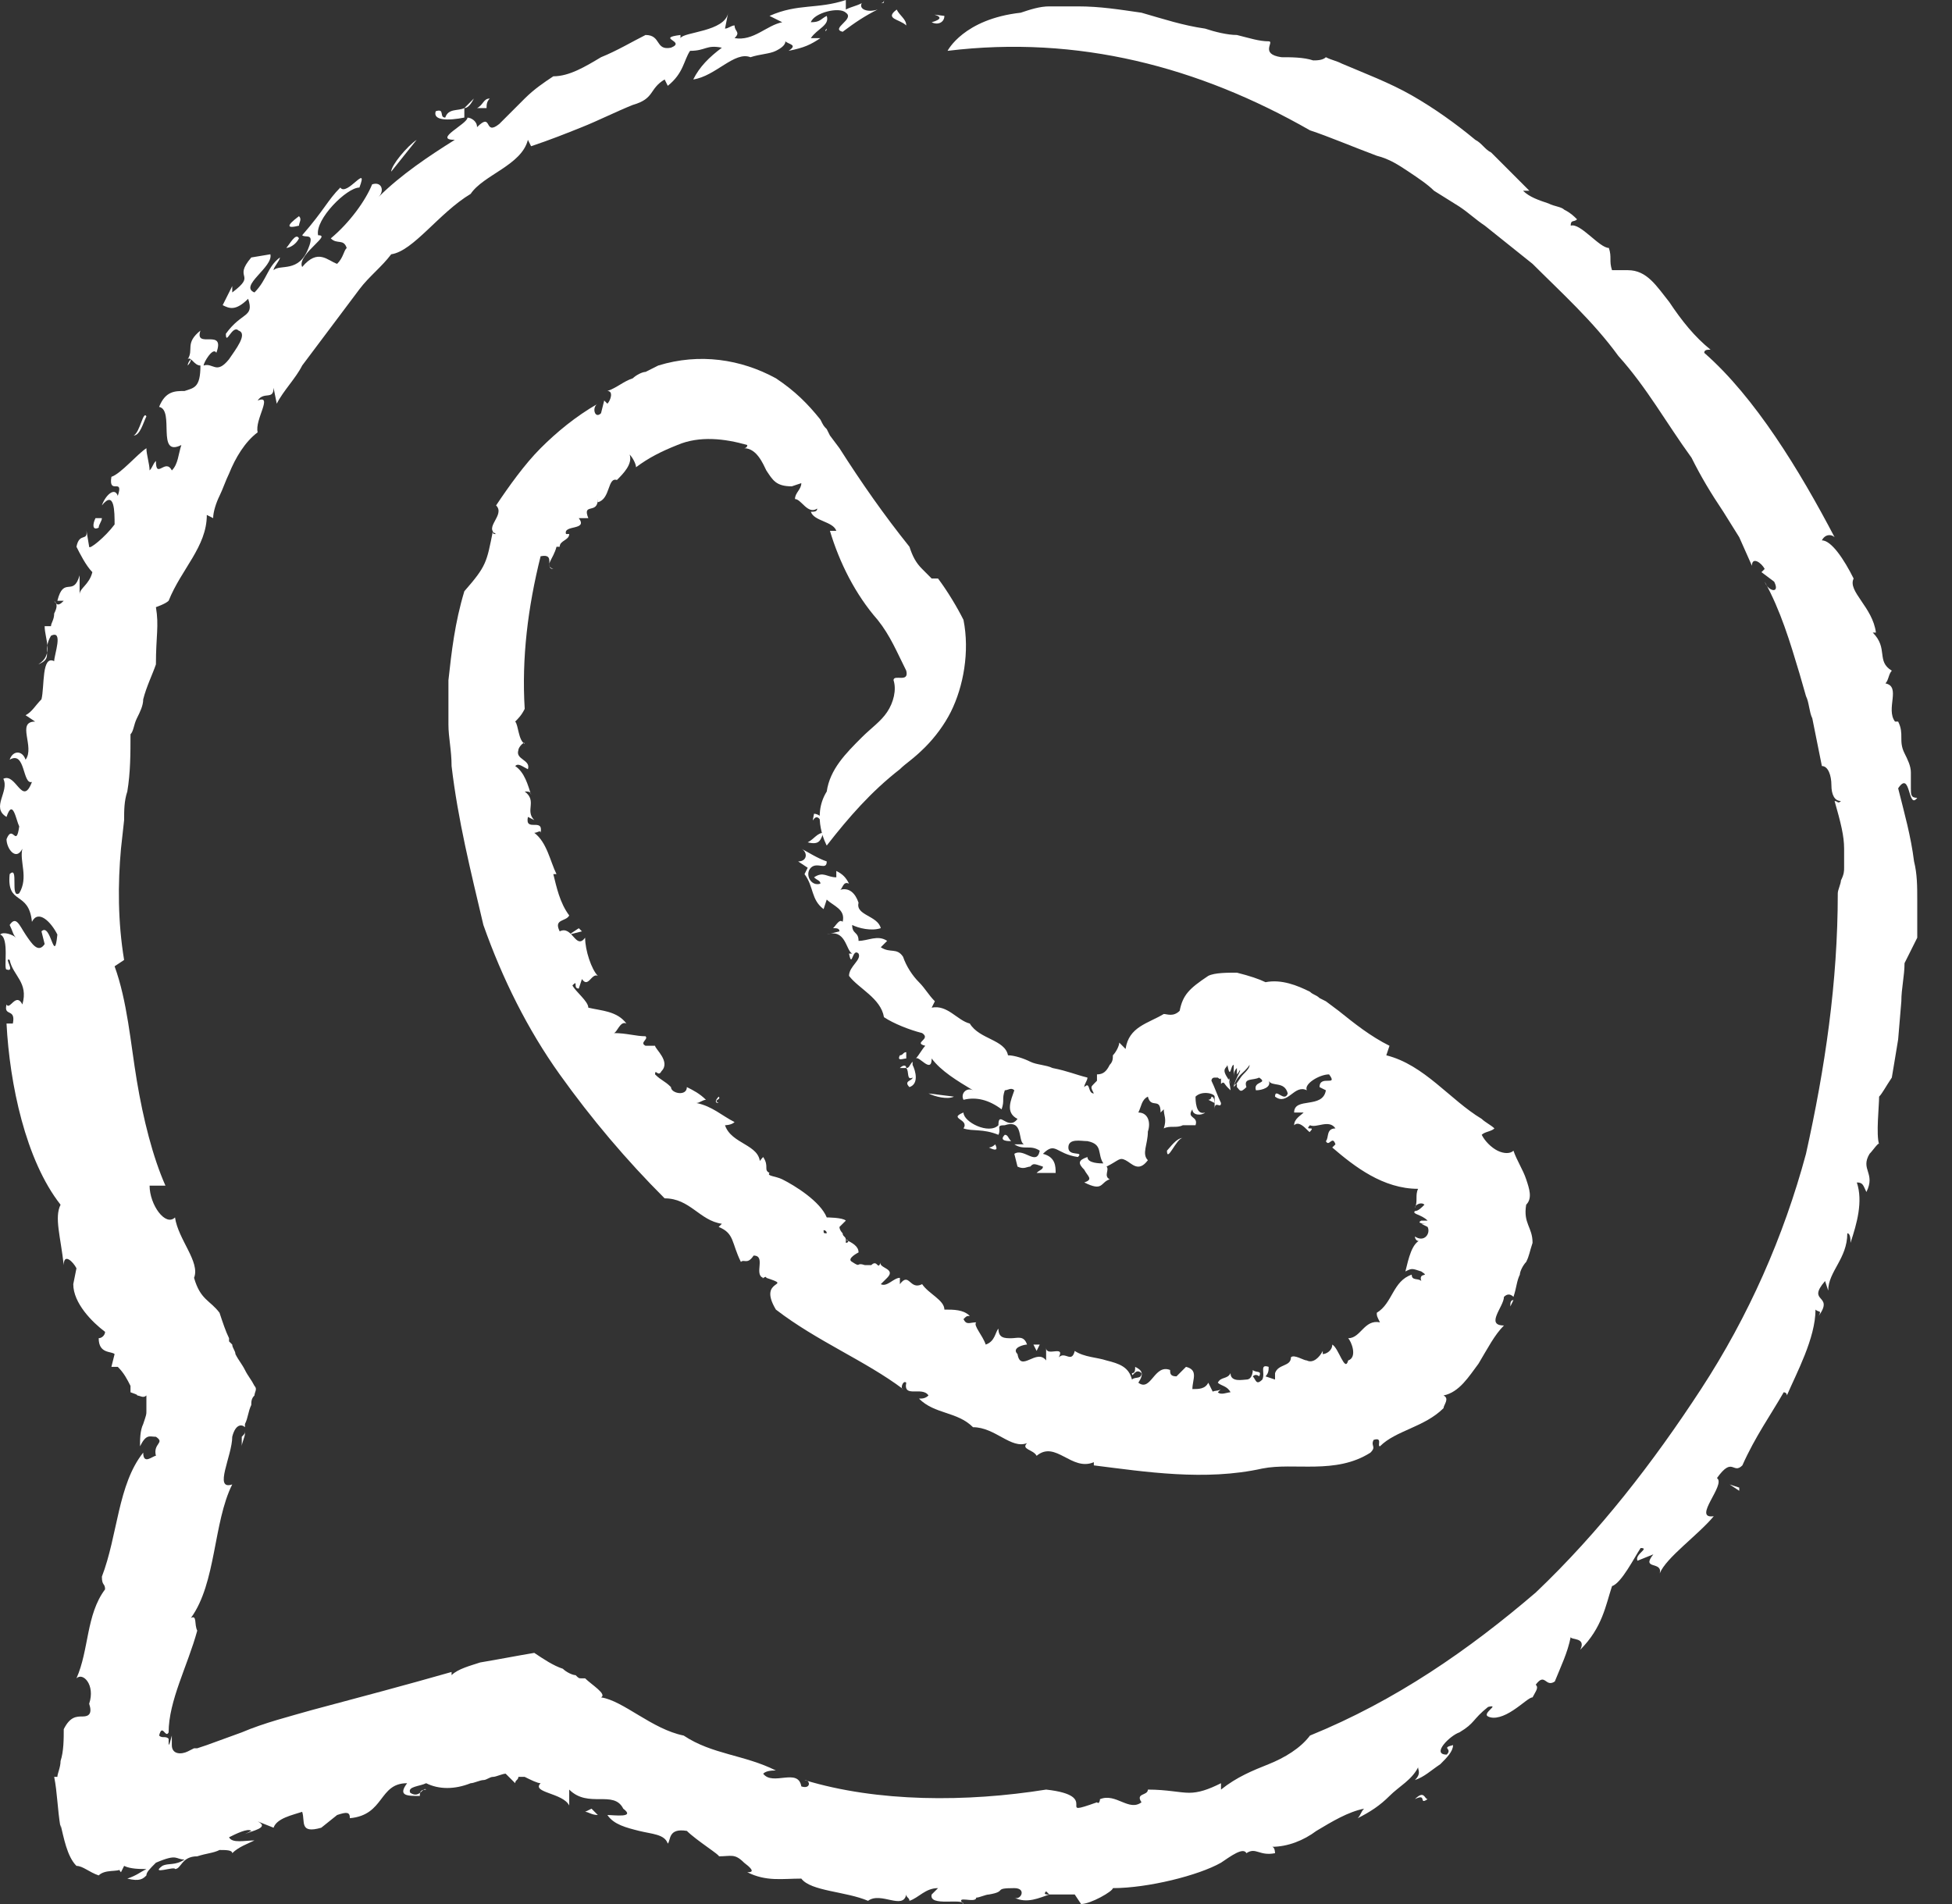 <svg width="41" height="40" viewBox="0 0 41 40" fill="none" xmlns="http://www.w3.org/2000/svg">
<rect x="0" y="0" width="41" height="40" fill="#333333" stroke="none"/>
<path d="M19.569 0.468C19.703 0.535 19.836 0.468 19.836 0.334C19.302 0.268 20.036 0.334 19.569 0.468Z" fill="white"/>
<path d="M4.01 7.545C4.01 7.545 3.943 7.612 3.943 7.679C3.943 7.679 4.01 7.612 4.01 7.545Z" fill="white"/>
<path d="M9.953 2.07C9.886 2.137 9.819 2.204 9.753 2.271C9.819 2.271 9.886 2.204 9.953 2.07Z" fill="white"/>
<path d="M18.5 0.067C18.567 0.067 18.567 0.067 18.567 0C18.567 0.067 18.5 0.067 18.5 0.067Z" fill="white"/>
<path d="M5.078 30.384C5.078 30.317 5.145 30.184 5.145 30.117V30.05C5.145 30.117 5.145 30.117 5.078 30.184C5.078 30.251 5.078 30.317 5.078 30.384Z" fill="white"/>
<path d="M9.753 2.27C9.619 2.337 9.419 2.27 9.352 2.47C9.218 2.47 9.352 2.27 9.152 2.337C9.085 2.537 9.419 2.537 9.753 2.47C9.753 2.404 9.753 2.337 9.753 2.27Z" fill="white"/>
<path d="M17.365 0.601C17.299 0.668 17.365 0.668 17.365 0.601C17.365 0.668 17.365 0.668 17.365 0.601Z" fill="white"/>
<path d="M40.27 19.7V18.898C40.27 18.631 40.27 18.364 40.203 18.097C40.136 17.563 40.003 17.095 39.869 16.561C40.136 16.16 40.07 17.028 40.27 16.761C40.136 16.761 40.136 16.695 40.136 16.561C40.136 16.494 40.136 16.361 40.136 16.227C40.136 16.093 40.07 15.96 40.003 15.826C39.869 15.559 40.003 15.426 39.869 15.159H39.803C39.602 14.892 39.936 14.424 39.602 14.357C39.669 14.29 39.669 14.157 39.736 14.09C39.402 13.89 39.669 13.623 39.335 13.289H39.402C39.335 12.755 38.801 12.421 38.934 12.154C38.734 11.753 38.467 11.352 38.267 11.352C38.334 11.219 38.467 11.219 38.534 11.286C37.799 9.883 36.864 8.347 35.796 7.412C35.796 7.346 35.863 7.346 35.929 7.346C35.596 7.078 35.328 6.745 35.061 6.344C34.794 6.01 34.594 5.676 34.193 5.676H33.859C33.793 5.476 33.859 5.409 33.793 5.209C33.592 5.209 33.192 4.674 32.991 4.741C32.991 4.608 33.058 4.674 33.125 4.608C33.058 4.541 32.991 4.474 32.858 4.407C32.791 4.341 32.657 4.341 32.524 4.274C32.324 4.207 32.123 4.14 31.99 4.007H32.123C31.923 3.806 31.789 3.673 31.589 3.472C31.522 3.406 31.389 3.272 31.322 3.205C31.188 3.139 31.122 3.005 30.988 2.938C30.587 2.604 30.12 2.27 29.652 2.003C29.185 1.736 28.651 1.536 28.183 1.336C28.05 1.269 27.983 1.269 27.849 1.202C27.783 1.269 27.649 1.269 27.582 1.269C27.382 1.202 27.115 1.202 26.915 1.202C26.447 1.135 26.781 0.868 26.647 0.868C26.447 0.868 26.247 0.801 25.98 0.735C25.779 0.735 25.512 0.668 25.312 0.601C24.844 0.534 24.444 0.401 23.976 0.267C23.509 0.2 23.108 0.134 22.641 0.134C22.44 0.134 22.24 0.134 22.04 0.134C21.839 0.134 21.639 0.2 21.439 0.267C20.237 0.401 19.903 1.068 19.903 1.068C22.641 0.735 25.178 1.402 27.515 2.738C27.916 2.871 28.384 3.072 28.918 3.272C29.185 3.339 29.385 3.472 29.586 3.606C29.786 3.74 29.986 3.873 30.12 4.007L30.654 4.341C30.854 4.474 30.988 4.608 31.188 4.741C31.522 5.008 31.856 5.275 32.19 5.543C32.791 6.144 33.459 6.745 33.993 7.479C34.594 8.147 34.995 8.881 35.529 9.616C35.729 10.017 35.929 10.351 36.197 10.751L36.531 11.286L36.798 11.886C36.798 11.686 36.998 11.82 37.065 11.953L36.998 12.02L37.265 12.22C37.399 12.488 37.132 12.421 37.065 12.22C37.399 12.821 37.599 13.489 37.799 14.157L37.933 14.624C38 14.758 38 14.958 38.066 15.092C38.133 15.426 38.2 15.76 38.267 16.093C38.4 16.093 38.467 16.294 38.467 16.494C38.467 16.695 38.534 16.828 38.667 16.828C38.601 16.895 38.601 16.828 38.534 16.828C38.667 17.296 38.734 17.563 38.734 17.83C38.734 17.963 38.734 18.097 38.734 18.23C38.734 18.297 38.734 18.364 38.667 18.497C38.667 18.564 38.601 18.698 38.601 18.765C38.601 20.634 38.334 22.437 37.933 24.24C37.465 25.977 36.731 27.646 35.729 29.182C34.727 30.718 33.592 32.187 32.257 33.456C30.854 34.658 29.319 35.726 27.515 36.461C27.315 36.728 26.981 36.928 26.647 37.062C26.314 37.195 25.98 37.329 25.646 37.596V37.462C25.379 37.596 25.178 37.663 24.978 37.663C24.778 37.663 24.511 37.596 24.11 37.596C24.11 37.73 23.843 37.663 23.976 37.863C23.709 38.063 23.442 37.663 23.108 37.796C23.108 37.73 23.108 37.93 23.041 37.863C22.107 38.197 23.175 37.73 21.973 37.596C20.303 37.863 18.434 37.863 16.898 37.396C17.031 37.396 17.031 37.596 16.831 37.529C16.764 37.129 16.23 37.529 16.03 37.262C16.096 37.195 16.23 37.195 16.297 37.195C15.629 36.861 14.961 36.861 14.36 36.461C13.693 36.327 13.091 35.726 12.624 35.659C12.758 35.593 12.424 35.392 12.29 35.259C12.223 35.259 12.223 35.259 12.223 35.259C12.157 35.259 12.157 35.259 12.09 35.192C12.023 35.192 11.889 35.125 11.823 35.058C11.622 34.992 11.422 34.858 11.222 34.724C10.821 34.791 10.487 34.858 10.086 34.925C9.886 34.992 9.619 35.058 9.485 35.192V35.125C8.551 35.392 7.549 35.659 6.547 35.926C6.08 36.06 5.546 36.194 5.078 36.394L4.344 36.661L4.143 36.728H4.076L3.943 36.795C3.809 36.861 3.609 36.861 3.609 36.661C3.609 36.594 3.609 36.528 3.609 36.461C3.542 36.728 3.542 36.661 3.542 36.594V36.528C3.475 36.461 3.409 36.528 3.342 36.461C3.409 36.194 3.475 36.528 3.542 36.394C3.542 35.726 3.943 34.992 4.143 34.257C4.076 34.123 4.143 33.923 4.01 33.99C4.544 33.255 4.477 31.987 4.878 31.185C4.477 31.319 4.878 30.584 4.878 30.184C4.945 29.916 5.078 29.916 5.145 29.983V29.916C5.212 29.783 5.212 29.649 5.278 29.516C5.278 29.449 5.278 29.382 5.345 29.316C5.345 29.249 5.412 29.182 5.345 29.115C5.278 28.982 5.212 28.915 5.145 28.781C5.078 28.648 5.011 28.581 4.945 28.447C4.945 28.381 4.878 28.314 4.878 28.247L4.811 28.18V28.113C4.744 27.98 4.677 27.78 4.611 27.579C4.41 27.312 4.21 27.312 4.076 26.845C4.21 26.511 3.743 26.043 3.676 25.576C3.475 25.776 3.142 25.309 3.142 24.908H3.475C3.208 24.307 3.008 23.506 2.874 22.704C2.741 21.903 2.674 21.035 2.407 20.3L2.607 20.167C2.474 19.366 2.474 18.564 2.541 17.83L2.607 17.229C2.607 17.028 2.607 16.828 2.674 16.628C2.741 16.227 2.741 15.826 2.741 15.426C2.808 15.359 2.808 15.225 2.874 15.092C2.941 14.958 3.008 14.825 3.008 14.691C3.075 14.424 3.208 14.157 3.275 13.957C3.275 13.356 3.342 13.155 3.275 12.755C3.275 12.755 3.475 12.688 3.542 12.621C3.809 11.953 4.344 11.486 4.344 10.818L4.477 10.885C4.477 10.751 4.544 10.551 4.611 10.417C4.677 10.284 4.744 10.084 4.811 9.95C4.945 9.616 5.145 9.282 5.412 9.082C5.345 8.815 5.746 8.28 5.412 8.414C5.546 8.214 5.746 8.414 5.746 8.147L5.813 8.481C5.946 8.214 6.213 7.947 6.347 7.679C6.547 7.412 6.748 7.145 6.948 6.878C7.148 6.611 7.349 6.344 7.549 6.077C7.749 5.81 8.016 5.609 8.217 5.342C8.684 5.275 9.218 4.474 9.886 4.073C10.153 3.673 10.955 3.472 11.088 2.938L11.155 3.072C11.556 2.938 11.889 2.805 12.223 2.671C12.557 2.538 12.958 2.337 13.292 2.204C13.759 2.07 13.626 1.87 13.96 1.669L14.026 1.803C14.36 1.536 14.36 1.269 14.494 1.068C14.828 1.068 14.828 0.935 15.162 1.002C14.895 1.202 14.694 1.402 14.561 1.669C15.028 1.603 15.429 1.068 15.763 1.202C15.963 1.135 16.163 1.135 16.297 1.068C16.43 1.002 16.497 0.935 16.497 0.868C16.564 0.935 16.764 0.935 16.564 1.068C16.898 1.002 17.031 0.935 17.232 0.801C17.165 0.801 17.098 0.801 17.031 0.801C17.165 0.601 17.432 0.534 17.365 0.334C17.232 0.401 17.232 0.467 17.031 0.467C17.098 0.267 17.632 0.134 17.766 0.267C17.966 0.401 17.432 0.601 17.699 0.668C17.966 0.467 18.167 0.334 18.434 0.2C18.233 0.267 18.033 0.2 18.1 0.067C17.966 0.134 17.899 0.134 17.766 0.2V0C17.165 0.2 16.764 0.067 16.163 0.334L16.43 0.467C16.096 0.534 15.829 0.868 15.429 0.801C15.562 0.668 15.429 0.668 15.429 0.534C15.362 0.534 15.295 0.601 15.228 0.601L15.295 0.267C15.228 0.668 14.36 0.668 14.293 0.801V0.735C13.759 0.801 14.427 0.868 14.093 1.002C13.759 1.068 13.893 0.735 13.559 0.735C13.292 0.868 12.958 1.068 12.624 1.202C12.29 1.402 11.956 1.603 11.622 1.603C11.422 1.736 11.222 1.87 11.021 2.07C10.821 2.27 10.688 2.404 10.487 2.604C10.153 2.871 10.354 2.337 10.02 2.671C10.02 2.538 9.886 2.471 9.819 2.471C9.819 2.604 9.085 2.938 9.552 2.938C9.018 3.272 8.417 3.673 7.95 4.14C8.083 4.007 8.016 3.806 7.816 3.873C7.682 4.207 7.349 4.674 6.948 5.008C7.081 5.142 7.215 5.008 7.282 5.209C7.215 5.275 7.215 5.409 7.081 5.543C6.881 5.476 6.681 5.209 6.347 5.609C6.28 5.476 6.48 5.275 6.614 5.142C6.748 5.008 6.814 4.942 6.681 4.942C6.614 4.608 7.282 3.94 7.549 3.94C7.749 3.406 7.282 4.14 7.148 3.94C6.881 4.207 6.814 4.407 6.347 4.942C6.414 5.008 6.614 4.875 6.48 5.209C6.28 5.743 5.879 5.543 5.746 5.676C5.746 5.609 5.879 5.476 5.879 5.409C5.612 5.609 5.612 5.876 5.345 6.144C5.011 6.01 5.746 5.609 5.679 5.342L5.278 5.409C4.878 5.876 5.412 5.743 4.878 6.144V6.01C4.811 6.144 4.744 6.277 4.677 6.411C4.811 6.477 4.945 6.544 5.212 6.277C5.345 6.678 5.078 6.544 4.744 7.012C4.744 7.279 4.878 6.811 5.011 6.945C5.212 7.012 4.945 7.346 4.811 7.546C4.544 7.88 4.477 7.613 4.277 7.679C4.277 7.613 4.477 7.279 4.544 7.412C4.744 6.878 4.076 7.346 4.21 6.945C3.876 7.212 4.076 7.346 3.943 7.546C4.01 7.479 4.076 7.679 4.21 7.679C4.21 8.147 4.076 8.147 3.876 8.214C3.676 8.214 3.475 8.214 3.342 8.548C3.676 8.614 3.275 9.616 3.809 9.349C3.743 9.549 3.743 9.75 3.609 9.883C3.475 9.616 3.275 10.084 3.275 9.683C3.208 9.75 3.208 9.816 3.142 9.883C3.142 9.75 3.075 9.549 3.075 9.416C2.874 9.549 2.541 9.95 2.34 10.017C2.273 10.417 2.607 10.017 2.474 10.417C2.407 10.217 2.207 10.417 2.14 10.618C2.407 10.284 2.407 10.751 2.407 11.018C2.207 11.286 1.873 11.553 1.873 11.486L1.806 11.085C1.873 11.419 1.672 11.152 1.606 11.486C1.672 11.619 1.806 11.886 1.94 12.02C1.873 12.287 1.672 12.354 1.672 12.488V12.087C1.539 12.554 1.339 12.087 1.205 12.621H1.339C1.272 12.688 1.205 12.755 1.138 12.621C1.205 12.688 1.205 12.755 1.138 12.888C1.138 13.022 1.071 13.088 1.071 13.155H0.938C0.938 13.422 1.138 13.756 0.804 13.957C1.138 13.823 0.871 13.69 1.071 13.356C1.339 13.222 1.138 13.756 1.138 13.89C0.871 13.756 0.938 14.424 0.871 14.691C0.738 14.825 0.671 14.958 0.537 15.025L0.738 15.159C0.337 15.159 0.738 15.693 0.537 15.96C0.47 15.76 0.27 15.76 0.203 15.96C0.537 15.76 0.47 16.494 0.671 16.427C0.47 16.962 0.337 16.227 0.07 16.361C0.203 16.628 -0.197 16.962 0.137 17.162C0.27 16.761 0.337 17.229 0.404 17.362C0.337 17.83 0.27 17.296 0.137 17.629C0.137 17.83 0.337 18.097 0.47 17.83C0.404 18.097 0.604 18.431 0.404 18.765C0.203 18.898 0.404 18.164 0.203 18.364C0.137 19.032 0.604 18.698 0.671 19.366C0.804 19.099 1.071 19.366 1.205 19.633C1.138 20.3 1.071 19.366 0.871 19.566L0.938 19.833C0.804 20.033 0.671 19.833 0.537 19.633C0.404 19.432 0.337 19.232 0.203 19.432C0.27 19.566 0.27 19.633 0.337 19.7C0.27 19.633 0.07 19.566 0.003 19.633C0.203 19.7 0.07 20.367 0.137 20.367C0.337 20.434 0.07 20.1 0.203 20.167C0.27 20.501 0.604 20.634 0.47 21.102C0.337 20.835 0.203 21.235 0.137 21.102C0.07 21.369 0.337 21.169 0.27 21.503H0.137C0.203 22.771 0.537 24.374 1.272 25.309C1.138 25.576 1.272 25.977 1.339 26.578C1.339 26.311 1.539 26.511 1.606 26.644L1.539 26.978C1.539 27.379 1.94 27.78 2.207 27.98C2.207 28.047 2.14 28.113 2.073 28.113C2.073 28.447 2.34 28.381 2.407 28.447L2.34 28.715H2.474C2.607 28.848 2.674 28.982 2.741 29.115C2.741 29.182 2.741 29.182 2.741 29.249C2.941 29.316 2.874 29.316 2.874 29.316C2.941 29.316 3.008 29.382 3.075 29.316C3.075 29.382 3.075 29.382 3.075 29.449V29.516C3.075 29.516 3.075 29.516 3.075 29.583V29.649C3.075 29.716 3.075 29.716 3.008 29.916C2.941 30.05 2.941 30.25 2.941 30.384C3.075 30.117 3.142 30.184 3.275 30.184C3.475 30.317 3.208 30.317 3.275 30.584C3.208 30.584 3.008 30.785 3.008 30.517C2.474 31.185 2.474 32.254 2.14 33.122C2.14 33.322 2.207 33.255 2.207 33.389C1.806 33.923 1.873 34.658 1.606 35.259C1.739 35.125 2.006 35.392 1.873 35.793C1.94 35.993 1.873 36.06 1.739 36.06C1.606 36.06 1.472 36.06 1.339 36.327C1.339 36.528 1.339 36.795 1.272 36.995C1.272 37.129 1.205 37.262 1.205 37.329H1.138C1.205 37.663 1.205 37.997 1.272 38.397V38.331C1.339 38.598 1.405 38.998 1.606 39.199C1.739 39.199 1.873 39.332 2.073 39.399C2.207 39.265 2.474 39.332 2.541 39.265C2.541 39.265 2.474 39.265 2.541 39.332L2.607 39.199C2.741 39.265 2.941 39.265 3.075 39.265C2.941 39.332 2.874 39.399 2.674 39.466C2.941 39.533 3.008 39.466 3.075 39.399C3.075 39.332 3.142 39.265 3.275 39.132C3.743 38.932 3.676 39.065 3.876 39.065C3.676 39.199 3.542 39.132 3.409 39.199C3.142 39.399 3.676 39.199 3.676 39.265C3.809 39.265 3.809 38.998 4.143 38.998C4.344 38.932 4.477 38.932 4.611 38.865C4.744 38.865 4.878 38.865 4.878 38.932C5.011 38.798 5.212 38.731 5.345 38.664C5.145 38.664 4.878 38.731 4.811 38.598C4.945 38.531 5.212 38.397 5.278 38.464L5.145 38.531C5.278 38.464 5.679 38.397 5.412 38.264L5.746 38.397C5.813 38.197 6.147 38.13 6.347 38.063C6.414 38.264 6.28 38.531 6.748 38.397L7.081 38.13C7.282 38.063 7.349 38.063 7.349 38.197C8.083 38.13 7.95 37.462 8.551 37.462C8.35 37.73 8.551 37.73 8.818 37.73C8.818 37.663 8.818 37.596 8.951 37.596C8.884 37.529 8.818 37.796 8.617 37.663C8.551 37.529 8.818 37.529 8.951 37.462C9.218 37.596 9.552 37.596 9.886 37.462C9.953 37.462 10.086 37.396 10.153 37.396C10.22 37.396 10.287 37.329 10.354 37.329C10.42 37.329 10.554 37.262 10.621 37.262C10.688 37.329 10.754 37.396 10.821 37.462C10.821 37.396 10.888 37.396 10.888 37.329C10.888 37.329 10.955 37.329 11.021 37.329C11.155 37.396 11.289 37.462 11.355 37.462C11.155 37.663 11.823 37.663 11.956 37.93V37.596C12.357 37.997 12.891 37.596 13.091 37.997C13.359 38.197 12.891 38.13 12.758 38.13C12.891 38.331 13.158 38.397 13.425 38.464C13.693 38.531 13.96 38.531 14.026 38.731C14.093 38.664 14.026 38.397 14.427 38.464C14.627 38.664 15.162 38.998 15.095 38.998C15.362 38.998 15.429 38.932 15.629 39.132C15.896 39.332 15.763 39.332 15.696 39.332C16.096 39.533 16.43 39.466 16.831 39.466C17.031 39.733 17.766 39.733 18.233 39.933C18.5 39.733 18.968 40.134 19.035 39.8C19.035 39.866 19.102 39.866 19.102 39.933C19.302 39.866 19.435 39.666 19.703 39.666L19.569 39.8C19.502 40.067 20.237 39.866 20.237 40C20.036 39.8 20.504 40 20.504 39.866C20.571 39.866 20.704 39.8 20.771 39.8C21.172 39.733 20.838 39.666 21.305 39.666C21.572 39.666 21.439 39.933 21.305 39.866C21.572 40 21.839 39.866 22.04 39.8C21.973 39.8 21.906 39.8 21.973 39.733L22.04 39.8C22.107 39.8 22.24 39.733 22.307 39.733C22.173 39.733 22.107 39.8 22.04 39.8C22.107 39.8 22.24 39.8 22.307 39.8H22.374C22.44 39.8 22.574 39.8 22.574 39.8L22.707 40C22.908 40 23.375 39.733 23.375 39.666C24.11 39.666 25.178 39.399 25.646 39.132C25.579 39.199 25.579 39.199 25.646 39.132C25.846 38.998 26.113 38.798 26.18 38.932C26.38 38.798 26.447 38.998 26.781 38.932C26.781 38.932 26.781 38.798 26.714 38.798C27.048 38.798 27.382 38.664 27.649 38.464C27.983 38.264 28.317 38.063 28.651 37.997C28.584 38.063 28.584 38.13 28.517 38.197C28.784 38.063 28.985 37.93 29.185 37.73C29.385 37.529 29.652 37.396 29.786 37.129C29.786 37.195 29.853 37.262 29.719 37.396C29.919 37.329 30.053 37.195 30.253 37.062C30.387 36.928 30.52 36.795 30.52 36.661C30.253 36.728 30.52 36.728 30.387 36.861C30.053 36.861 30.454 36.461 30.654 36.394C30.988 36.194 30.921 36.127 31.255 35.86C31.522 35.793 31.122 35.993 31.255 36.06C31.389 36.127 31.589 36.06 31.789 35.926C31.99 35.793 32.123 35.659 32.19 35.659C32.257 35.526 32.324 35.459 32.257 35.392C32.457 35.125 32.457 35.459 32.657 35.325C32.791 34.992 32.925 34.724 32.991 34.391C32.991 34.457 33.325 34.391 33.192 34.658C33.659 34.19 33.726 33.723 33.859 33.322C34.06 33.255 34.327 32.721 34.46 32.521C34.661 32.521 34.327 32.654 34.394 32.788L34.727 32.654C34.46 32.988 34.928 32.788 34.861 33.055C34.995 32.721 35.662 32.254 35.996 31.853C35.529 31.92 36.263 31.185 36.063 31.052C36.397 30.584 36.397 30.985 36.597 30.785C36.864 30.184 37.198 29.716 37.465 29.249C37.465 29.249 37.532 29.249 37.532 29.316C37.733 28.848 38.133 28.113 38.133 27.512C38.2 27.579 38.267 27.512 38.2 27.646C38.534 27.179 37.933 27.379 38.334 26.912L38.4 27.112C38.4 26.711 38.801 26.444 38.801 25.91C38.868 25.91 38.868 26.043 38.868 26.11C39.001 25.709 39.135 25.242 39.001 24.841C39.135 24.841 39.135 24.908 39.202 25.042C39.402 24.641 39.068 24.574 39.268 24.24C39.335 24.174 39.469 23.973 39.469 24.04C39.402 23.84 39.469 23.239 39.469 23.038C39.535 22.972 39.602 22.838 39.736 22.638L39.803 22.237L39.869 21.836L39.936 21.035C39.936 20.768 40.003 20.501 40.003 20.234L40.27 19.7Z" fill="white"/>
<path d="M19.035 0.535C19.035 0.401 18.901 0.334 18.834 0.201C18.567 0.401 18.901 0.401 19.035 0.535Z" fill="white"/>
<path d="M10.22 2.271C10.22 2.204 10.22 2.137 10.287 2.07C10.153 2.07 10.153 2.204 10.02 2.271C10.086 2.271 10.22 2.271 10.22 2.271Z" fill="white"/>
<path d="M8.217 3.606L8.751 2.938C8.551 3.072 8.217 3.472 8.217 3.606Z" fill="white"/>
<path d="M6.28 4.741C6.28 4.675 6.347 4.608 6.28 4.541C6.013 4.741 6.013 4.808 6.28 4.741Z" fill="white"/>
<path d="M6.013 5.208C6.08 5.208 6.213 5.142 6.28 5.008C6.213 4.875 6.08 5.142 6.013 5.208Z" fill="white"/>
<path d="M3.075 8.748C3.008 8.614 2.941 9.082 2.808 9.149C2.941 9.149 3.008 8.882 3.075 8.748Z" fill="white"/>
<path d="M2.073 11.085C2.073 11.018 2.14 10.951 2.14 10.885H2.006C1.94 11.018 1.94 11.152 2.073 11.085Z" fill="white"/>
<path d="M12.29 38.063C12.357 38.063 12.424 38.13 12.557 38.13L12.424 37.997L12.29 38.063Z" fill="white"/>
<path d="M29.719 37.797C29.986 37.663 29.786 37.93 29.986 37.797C29.919 37.797 29.919 37.596 29.719 37.797Z" fill="white"/>
<path d="M36.531 31.319V31.252L36.33 31.186L36.531 31.319Z" fill="white"/>
<path d="M17.232 17.229C17.299 17.162 17.165 17.095 17.098 17.095C17.031 17.429 17.098 17.028 17.232 17.229Z" fill="white"/>
<path d="M31.789 27.312C31.723 27.312 31.723 27.379 31.723 27.446L31.789 27.312Z" fill="white"/>
<path d="M14.427 23.038C14.36 23.038 14.36 23.038 14.293 23.038C14.36 23.105 14.36 22.971 14.427 23.038Z" fill="white"/>
<path d="M18.901 22.437C18.968 22.437 19.035 22.437 19.035 22.437C19.035 22.37 18.968 22.37 18.901 22.437Z" fill="white"/>
<path d="M19.035 22.438C19.102 22.505 19.035 22.705 19.168 22.638C19.168 22.705 18.968 22.705 19.102 22.838C19.302 22.772 19.235 22.505 19.168 22.371C19.168 22.371 19.168 22.371 19.168 22.304C19.102 22.371 19.102 22.438 19.035 22.438Z" fill="white"/>
<path d="M17.432 9.149L17.365 9.015C17.299 8.948 17.299 8.948 17.232 8.815C16.965 8.481 16.698 8.214 16.297 7.947C15.562 7.546 14.694 7.412 13.826 7.679L13.559 7.813C13.492 7.813 13.359 7.88 13.292 7.947C13.091 8.013 12.958 8.147 12.758 8.214C12.891 8.214 12.824 8.414 12.758 8.481L12.691 8.414L12.624 8.681C12.491 8.815 12.424 8.548 12.557 8.481C12.09 8.748 11.689 9.082 11.355 9.416C11.021 9.75 10.688 10.217 10.42 10.618C10.621 10.818 10.153 11.085 10.42 11.219C10.354 11.219 10.354 11.219 10.354 11.152C10.22 11.82 10.22 11.886 9.753 12.421C9.552 13.088 9.485 13.69 9.419 14.29C9.419 14.624 9.419 14.892 9.419 15.225C9.419 15.492 9.485 15.76 9.485 16.093C9.619 17.229 9.886 18.297 10.153 19.432C10.554 20.568 11.088 21.636 11.756 22.571C12.424 23.506 13.158 24.374 13.96 25.175C14.494 25.175 14.694 25.643 15.162 25.709L15.095 25.776C15.429 25.91 15.362 26.11 15.562 26.511C15.629 26.444 15.696 26.578 15.829 26.377C16.096 26.377 15.829 26.778 16.03 26.845C15.963 26.912 16.096 26.778 16.096 26.845C16.698 27.045 15.896 26.845 16.297 27.512C17.165 28.18 18.167 28.581 18.968 29.182C18.901 29.182 18.968 28.982 19.035 29.048C18.968 29.382 19.369 29.115 19.502 29.316C19.435 29.382 19.369 29.382 19.302 29.382C19.636 29.716 20.103 29.649 20.437 29.983C20.904 29.983 21.238 30.451 21.572 30.317C21.439 30.451 21.706 30.451 21.773 30.584C22.173 30.25 22.507 30.918 22.975 30.718V30.785C24.043 30.918 25.312 31.119 26.514 30.851C27.182 30.718 28.05 30.985 28.784 30.518C28.918 30.384 28.784 30.384 28.851 30.25C29.051 30.184 28.918 30.384 28.985 30.384C29.319 30.05 29.919 29.983 30.32 29.583C30.32 29.516 30.454 29.382 30.32 29.316C30.654 29.249 30.854 28.915 31.055 28.648C31.255 28.314 31.389 28.047 31.589 27.846C31.188 27.846 31.589 27.446 31.589 27.245C31.656 27.179 31.723 27.179 31.789 27.245C31.856 27.045 31.856 26.912 31.923 26.778C31.923 26.711 31.99 26.578 32.056 26.511C32.123 26.377 32.123 26.311 32.19 26.11C32.19 25.776 31.99 25.709 32.056 25.309C32.19 25.175 32.123 24.975 32.056 24.775C31.99 24.574 31.856 24.374 31.789 24.174C31.723 24.24 31.589 24.24 31.455 24.174C31.322 24.107 31.188 23.973 31.122 23.84C31.188 23.773 31.322 23.773 31.389 23.706C31.322 23.639 31.188 23.573 31.122 23.506C30.454 23.105 29.919 22.371 29.118 22.17L29.185 21.97C28.784 21.77 28.45 21.503 28.116 21.235L27.849 21.035L27.716 20.968C27.649 20.901 27.582 20.901 27.515 20.835C27.248 20.701 26.915 20.568 26.581 20.634C26.447 20.568 26.247 20.501 25.98 20.434C25.779 20.434 25.512 20.434 25.379 20.501C24.978 20.768 24.844 20.901 24.778 21.235C24.644 21.369 24.511 21.302 24.444 21.302C24.11 21.503 23.709 21.569 23.642 22.037L23.509 21.903C23.509 21.97 23.442 22.104 23.375 22.17C23.375 22.237 23.375 22.304 23.308 22.371C23.242 22.504 23.175 22.571 23.041 22.571C23.041 22.638 23.041 22.704 23.041 22.704L22.975 22.771C22.908 22.838 22.908 22.838 22.975 22.972C22.841 22.972 22.908 22.704 22.774 22.838C22.774 22.771 22.841 22.704 22.841 22.638C22.574 22.571 22.44 22.504 22.107 22.437C21.973 22.371 21.773 22.371 21.639 22.304C21.506 22.237 21.305 22.17 21.172 22.17C21.105 21.836 20.571 21.836 20.37 21.503C20.103 21.436 19.903 21.102 19.569 21.169L19.636 21.035C19.502 20.901 19.435 20.768 19.302 20.634C19.168 20.501 19.035 20.3 18.968 20.1C18.834 19.9 18.701 20.033 18.5 19.9L18.634 19.766C18.434 19.633 18.233 19.766 18.033 19.766C18.033 19.566 17.899 19.633 17.899 19.432C18.033 19.499 18.3 19.566 18.5 19.499C18.434 19.232 17.966 19.232 18.033 18.965C17.966 18.765 17.833 18.631 17.632 18.698C17.699 18.698 17.699 18.497 17.833 18.564C17.766 18.431 17.699 18.364 17.566 18.297C17.566 18.297 17.566 18.364 17.566 18.431C17.365 18.431 17.299 18.297 17.098 18.431C17.165 18.497 17.232 18.497 17.232 18.564C17.031 18.631 16.898 18.364 17.031 18.23C17.165 18.097 17.365 18.297 17.365 18.097C17.165 18.03 16.965 17.896 16.831 17.83C16.965 17.896 16.965 18.097 16.764 18.097L16.965 18.23L16.898 18.364C17.098 18.631 17.031 18.898 17.299 19.099L17.365 18.898C17.499 19.032 17.766 19.099 17.699 19.366C17.632 19.299 17.566 19.432 17.499 19.499C17.566 19.499 17.632 19.499 17.632 19.566L17.365 19.633C17.766 19.499 17.766 19.967 17.899 20.033H17.833C17.899 20.367 17.899 19.9 18.033 20.033C18.1 20.167 17.833 20.3 17.833 20.501C18.033 20.768 18.5 20.968 18.567 21.369C18.768 21.503 19.102 21.636 19.369 21.703C19.569 21.836 19.168 21.903 19.435 21.97C19.369 22.037 19.302 22.17 19.235 22.237C19.302 22.17 19.569 22.571 19.569 22.237C19.769 22.504 20.103 22.704 20.437 22.905C20.303 22.838 20.17 22.972 20.237 23.105C20.504 23.038 20.771 23.105 21.038 23.305C21.105 23.105 21.038 23.105 21.105 22.905C21.172 22.905 21.238 22.838 21.305 22.905C21.238 23.105 21.105 23.372 21.372 23.506C21.172 23.773 20.971 23.305 20.971 23.639C20.771 23.84 20.237 23.573 20.237 23.372C19.903 23.506 20.37 23.506 20.237 23.706C20.437 23.773 20.637 23.706 20.971 23.84C21.038 23.706 20.904 23.639 21.105 23.639C21.506 23.506 21.372 23.973 21.506 24.04C21.439 24.04 21.372 24.04 21.305 24.04C21.506 24.174 21.639 24.04 21.839 24.174C21.773 24.508 21.506 24.107 21.305 24.24L21.372 24.508C21.506 24.574 21.572 24.508 21.639 24.508C21.706 24.441 21.706 24.441 21.906 24.508C21.906 24.574 21.839 24.574 21.773 24.641H22.173C22.173 24.508 22.173 24.307 21.906 24.24C22.173 23.973 22.173 24.24 22.641 24.307C22.774 24.174 22.44 24.307 22.44 24.107C22.44 23.907 22.707 23.973 22.841 23.973C23.175 24.04 23.041 24.24 23.175 24.441C23.108 24.441 22.841 24.441 22.841 24.307C22.641 24.374 22.641 24.441 22.774 24.574C22.841 24.708 22.975 24.775 22.774 24.841C23.175 25.042 23.108 24.841 23.308 24.775C23.175 24.708 23.308 24.574 23.242 24.508C23.509 24.374 23.509 24.307 23.642 24.374C23.776 24.441 23.91 24.641 24.11 24.374C23.976 24.24 24.11 24.04 24.11 23.773C24.177 23.573 24.11 23.372 23.91 23.372C23.976 23.239 23.976 23.105 24.11 23.038C24.177 23.305 24.377 23.038 24.377 23.372L24.444 23.305C24.444 23.439 24.511 23.506 24.444 23.706C24.577 23.639 24.711 23.706 24.844 23.639C24.978 23.639 25.045 23.639 25.111 23.639C25.178 23.439 24.911 23.506 25.045 23.305C25.045 23.439 25.245 23.439 25.312 23.372C25.111 23.439 25.111 23.105 25.111 23.038C25.245 22.905 25.512 22.972 25.512 23.038V23.305C25.512 23.105 25.646 23.305 25.646 23.172C25.579 23.038 25.512 22.838 25.445 22.704C25.445 22.704 25.445 22.638 25.512 22.638C25.512 22.638 25.512 22.638 25.579 22.638C25.579 22.638 25.646 22.704 25.646 22.638V22.704V22.771C25.712 22.704 25.712 22.771 25.779 22.838C25.846 22.905 25.913 22.972 25.846 22.905C25.779 22.771 25.846 22.771 25.779 22.771L25.846 22.905C25.846 22.838 25.779 22.571 25.846 22.771C25.779 22.504 25.846 22.771 25.779 22.638C25.646 22.437 25.779 22.437 25.779 22.371C25.846 22.704 25.846 22.371 25.913 22.371C25.913 22.504 25.913 22.504 25.913 22.638C25.913 22.571 25.913 22.504 25.98 22.437C25.98 22.638 25.98 22.638 25.98 22.571C26.046 22.504 26.046 22.437 26.046 22.504C25.98 22.638 25.913 22.771 25.913 22.838C25.98 22.571 26.113 22.571 26.247 22.371C26.247 22.437 26.18 22.504 26.113 22.571C26.046 22.638 25.98 22.771 25.913 22.838C25.913 22.771 25.98 22.771 25.98 22.771C25.98 22.771 25.98 22.771 25.98 22.838C26.046 22.905 26.046 22.972 26.18 22.838C26.113 22.638 26.314 22.704 26.447 22.638C26.647 22.771 26.314 22.704 26.38 22.905C26.514 22.905 26.714 22.838 26.647 22.704C26.714 22.838 26.981 22.704 27.048 22.972C26.981 23.172 26.781 22.838 26.781 23.038C27.048 23.239 27.182 22.771 27.449 22.905C27.382 22.771 27.716 22.571 27.916 22.571C28.116 22.838 27.716 22.571 27.716 22.838L27.849 22.905C27.783 23.305 27.182 23.038 27.182 23.372H27.382C27.315 23.439 27.182 23.506 27.182 23.639C27.315 23.506 27.515 23.84 27.515 23.773C27.649 23.639 27.382 23.773 27.515 23.639C27.649 23.706 27.916 23.506 28.05 23.706C27.849 23.706 27.916 23.907 27.849 23.973C27.916 24.107 27.983 23.84 28.05 24.04L27.983 24.107C28.45 24.508 29.051 24.975 29.786 24.975C29.719 25.108 29.786 25.242 29.719 25.376C29.719 25.309 29.853 25.242 29.919 25.309C29.853 25.376 29.786 25.442 29.719 25.442C29.652 25.509 29.853 25.509 29.986 25.643C29.919 25.643 29.919 25.643 29.853 25.643C29.719 25.709 29.986 25.709 29.986 25.709C29.919 25.709 29.853 25.709 29.853 25.709L29.986 25.776C30.053 25.91 29.919 26.11 29.719 25.977C29.719 26.043 29.786 26.11 29.853 26.043C29.652 26.11 29.586 26.444 29.519 26.711C29.652 26.644 29.652 26.644 29.853 26.711C30.053 26.845 29.786 26.711 29.853 26.912C29.786 26.845 29.652 26.912 29.652 26.778C29.252 26.912 29.252 27.379 28.918 27.579C28.918 27.646 28.918 27.646 28.985 27.78C28.651 27.713 28.584 28.114 28.317 28.114C28.384 28.18 28.517 28.514 28.317 28.581C28.25 28.848 28.116 28.314 27.983 28.247C27.983 28.381 27.849 28.447 27.783 28.447V28.381C27.716 28.514 27.582 28.648 27.449 28.581C27.382 28.581 27.182 28.447 27.115 28.514C27.115 28.715 26.848 28.648 26.781 28.848V28.781V28.982L26.581 28.915C26.647 28.848 26.647 28.781 26.647 28.715C26.447 28.648 26.581 28.848 26.514 28.982C26.38 29.115 26.38 28.982 26.314 28.915C26.38 28.848 26.447 28.915 26.447 28.915C26.514 28.781 26.38 28.848 26.314 28.781C26.314 28.781 26.314 28.982 26.18 28.982C26.113 28.982 25.846 29.048 25.846 28.848C25.779 28.982 25.646 28.915 25.579 29.048C25.646 29.115 25.779 29.115 25.846 29.249C25.779 29.249 25.646 29.316 25.579 29.249L25.646 29.182C25.579 29.249 25.379 29.182 25.512 29.316L25.379 29.048C25.312 29.182 25.178 29.182 25.045 29.182C25.045 28.982 25.178 28.781 24.911 28.715L24.711 28.915C24.577 28.915 24.577 28.848 24.577 28.781C24.243 28.648 24.177 29.249 23.91 29.048C24.043 28.848 23.976 28.781 23.843 28.715C23.843 28.781 23.843 28.848 23.776 28.848C23.776 28.982 23.843 28.715 23.976 28.848C23.976 28.982 23.843 28.915 23.776 28.982C23.709 28.715 23.509 28.648 23.242 28.581C23.041 28.514 22.774 28.514 22.574 28.381C22.507 28.648 22.374 28.381 22.24 28.514C22.374 28.247 21.973 28.514 21.973 28.314V28.581C21.773 28.314 21.439 28.848 21.372 28.447C21.238 28.314 21.506 28.247 21.572 28.247C21.506 28.047 21.372 28.114 21.238 28.114C21.105 28.114 20.971 28.114 20.971 27.913C20.904 27.98 20.904 28.18 20.704 28.247C20.637 28.047 20.437 27.846 20.504 27.78C20.37 27.78 20.303 27.846 20.237 27.713C20.303 27.646 20.303 27.646 20.37 27.646C20.237 27.512 20.036 27.512 19.836 27.512C19.836 27.312 19.502 27.179 19.369 26.978C19.102 27.112 19.102 26.711 18.901 26.978C18.901 26.978 18.901 26.912 18.901 26.845C18.768 26.845 18.634 27.045 18.5 26.978L18.634 26.845C18.834 26.644 18.434 26.644 18.5 26.511C18.434 26.711 18.434 26.444 18.3 26.578C18.233 26.578 18.233 26.578 18.167 26.578C17.966 26.511 18.1 26.644 17.899 26.511C17.766 26.444 18.033 26.311 18.033 26.311C18.033 26.177 17.899 26.11 17.766 26.043C17.833 26.043 17.833 26.11 17.766 26.11V26.043C17.766 25.977 17.699 25.977 17.699 25.91C17.699 25.91 17.632 25.843 17.632 25.776L17.766 25.643C17.699 25.576 17.365 25.576 17.365 25.576C17.232 25.242 16.698 24.908 16.43 24.775C16.497 24.775 16.564 24.775 16.43 24.775C16.297 24.708 16.096 24.708 16.163 24.641C16.03 24.574 16.163 24.508 16.03 24.307C16.03 24.307 15.896 24.441 15.963 24.441C15.963 24.04 15.362 24.04 15.228 23.639C15.228 23.639 15.362 23.639 15.429 23.573C15.162 23.439 14.961 23.239 14.627 23.172C14.694 23.172 14.761 23.105 14.828 23.105C14.694 22.972 14.561 22.905 14.427 22.838C14.427 23.038 14.093 22.972 14.093 22.838C13.96 22.704 13.893 22.704 13.759 22.571C13.759 22.437 13.826 22.638 13.893 22.504C14.093 22.304 13.759 22.037 13.759 21.97C13.693 21.97 13.626 21.97 13.559 21.97C13.425 21.903 13.626 21.836 13.559 21.77C13.359 21.77 13.158 21.703 12.891 21.703C12.958 21.703 13.025 21.436 13.158 21.503C12.958 21.235 12.624 21.235 12.357 21.169C12.357 21.035 12.09 20.835 12.023 20.701C12.157 20.568 12.023 20.768 12.157 20.768L12.223 20.568C12.357 20.768 12.424 20.434 12.557 20.501C12.424 20.367 12.29 19.967 12.29 19.7C12.09 19.967 12.023 19.432 11.756 19.566C11.622 19.299 11.889 19.366 11.956 19.232C11.756 18.965 11.689 18.631 11.622 18.364H11.689C11.556 18.097 11.489 17.696 11.222 17.496C11.289 17.496 11.355 17.429 11.355 17.496C11.422 17.162 11.021 17.496 11.088 17.162L11.222 17.229C11.021 17.028 11.289 16.828 11.021 16.628C11.088 16.628 11.155 16.628 11.155 16.695C11.088 16.494 11.021 16.227 10.821 16.093C10.888 16.027 10.955 16.093 11.088 16.16C11.155 15.96 10.821 15.96 10.888 15.76C10.888 15.693 11.021 15.559 11.021 15.626C10.888 15.559 10.888 15.225 10.821 15.159C10.888 15.092 10.955 15.025 11.021 14.892C10.955 13.823 11.088 12.755 11.355 11.686C11.689 11.619 11.422 11.953 11.622 11.953C11.422 11.886 11.622 11.753 11.689 11.486H11.756C11.756 11.352 11.956 11.352 11.956 11.219H11.889C11.823 11.018 12.357 11.152 12.157 10.885H12.357C12.223 10.551 12.557 10.818 12.557 10.484V10.551C12.824 10.484 12.758 10.017 12.958 10.084C13.091 9.95 13.292 9.75 13.225 9.549C13.292 9.616 13.359 9.75 13.359 9.816C13.626 9.616 13.893 9.482 14.227 9.349C14.694 9.149 15.228 9.215 15.696 9.349C15.696 9.416 15.629 9.416 15.629 9.416C15.896 9.416 16.03 9.75 16.096 9.883C16.23 10.084 16.297 10.217 16.631 10.217L16.831 10.15C16.831 10.284 16.698 10.351 16.698 10.484C16.831 10.484 16.965 10.818 17.165 10.684C17.165 10.751 17.098 10.751 17.031 10.751C17.098 10.952 17.499 10.952 17.566 11.152H17.432C17.632 11.82 17.966 12.488 18.434 13.022C18.701 13.356 18.834 13.69 19.035 14.09C19.102 14.357 18.768 14.157 18.768 14.29C18.834 14.491 18.768 14.758 18.634 14.958C18.5 15.159 18.3 15.292 18.1 15.492C17.766 15.826 17.432 16.16 17.365 16.628C17.031 17.162 17.365 17.763 17.365 17.763C17.833 17.162 18.3 16.628 18.901 16.16C19.035 16.027 19.168 15.96 19.435 15.693C19.636 15.492 19.836 15.225 19.97 14.958C20.237 14.424 20.37 13.69 20.237 13.022C20.103 12.755 19.903 12.421 19.703 12.154H19.569C19.502 12.087 19.435 12.02 19.369 11.953C19.235 11.82 19.168 11.686 19.102 11.486C18.567 10.818 18.1 10.15 17.632 9.416L17.432 9.149ZM17.365 25.91C17.299 25.91 17.299 25.91 17.299 25.843C17.299 25.843 17.365 25.843 17.365 25.91Z" fill="white"/>
<path d="M17.299 17.496C17.165 17.496 17.098 17.63 16.965 17.696C17.232 17.763 17.232 17.63 17.299 17.496Z" fill="white"/>
<path d="M19.035 22.237V22.104C18.968 22.104 18.968 22.17 18.901 22.17C18.834 22.304 18.968 22.237 19.035 22.237Z" fill="white"/>
<path d="M20.036 23.038L19.502 22.971C19.636 23.038 19.903 23.105 20.036 23.038Z" fill="white"/>
<path d="M20.904 24.041C20.838 24.107 20.771 24.107 20.771 24.107C20.904 24.174 20.971 24.174 20.904 24.041Z" fill="white"/>
<path d="M21.105 23.84C20.971 23.973 21.172 23.973 21.238 23.973C21.172 23.907 21.172 23.84 21.105 23.84Z" fill="white"/>
<path d="M24.844 23.906C24.711 23.906 24.577 24.107 24.511 24.173C24.511 24.441 24.711 23.906 24.844 23.906Z" fill="white"/>
<path d="M25.445 23.039C25.445 23.105 25.379 23.105 25.379 23.105L25.512 23.172C25.512 23.172 25.512 23.039 25.445 23.039Z" fill="white"/>
<path d="M21.839 28.247H21.706L21.773 28.38L21.839 28.247Z" fill="white"/>
<path d="M15.095 23.039C15.095 23.039 14.961 23.172 15.095 23.172C14.961 23.105 15.162 23.105 15.095 23.039Z" fill="white"/>
<path d="M12.223 19.566L12.157 19.5L11.956 19.633L12.223 19.566Z" fill="white"/>
</svg>
